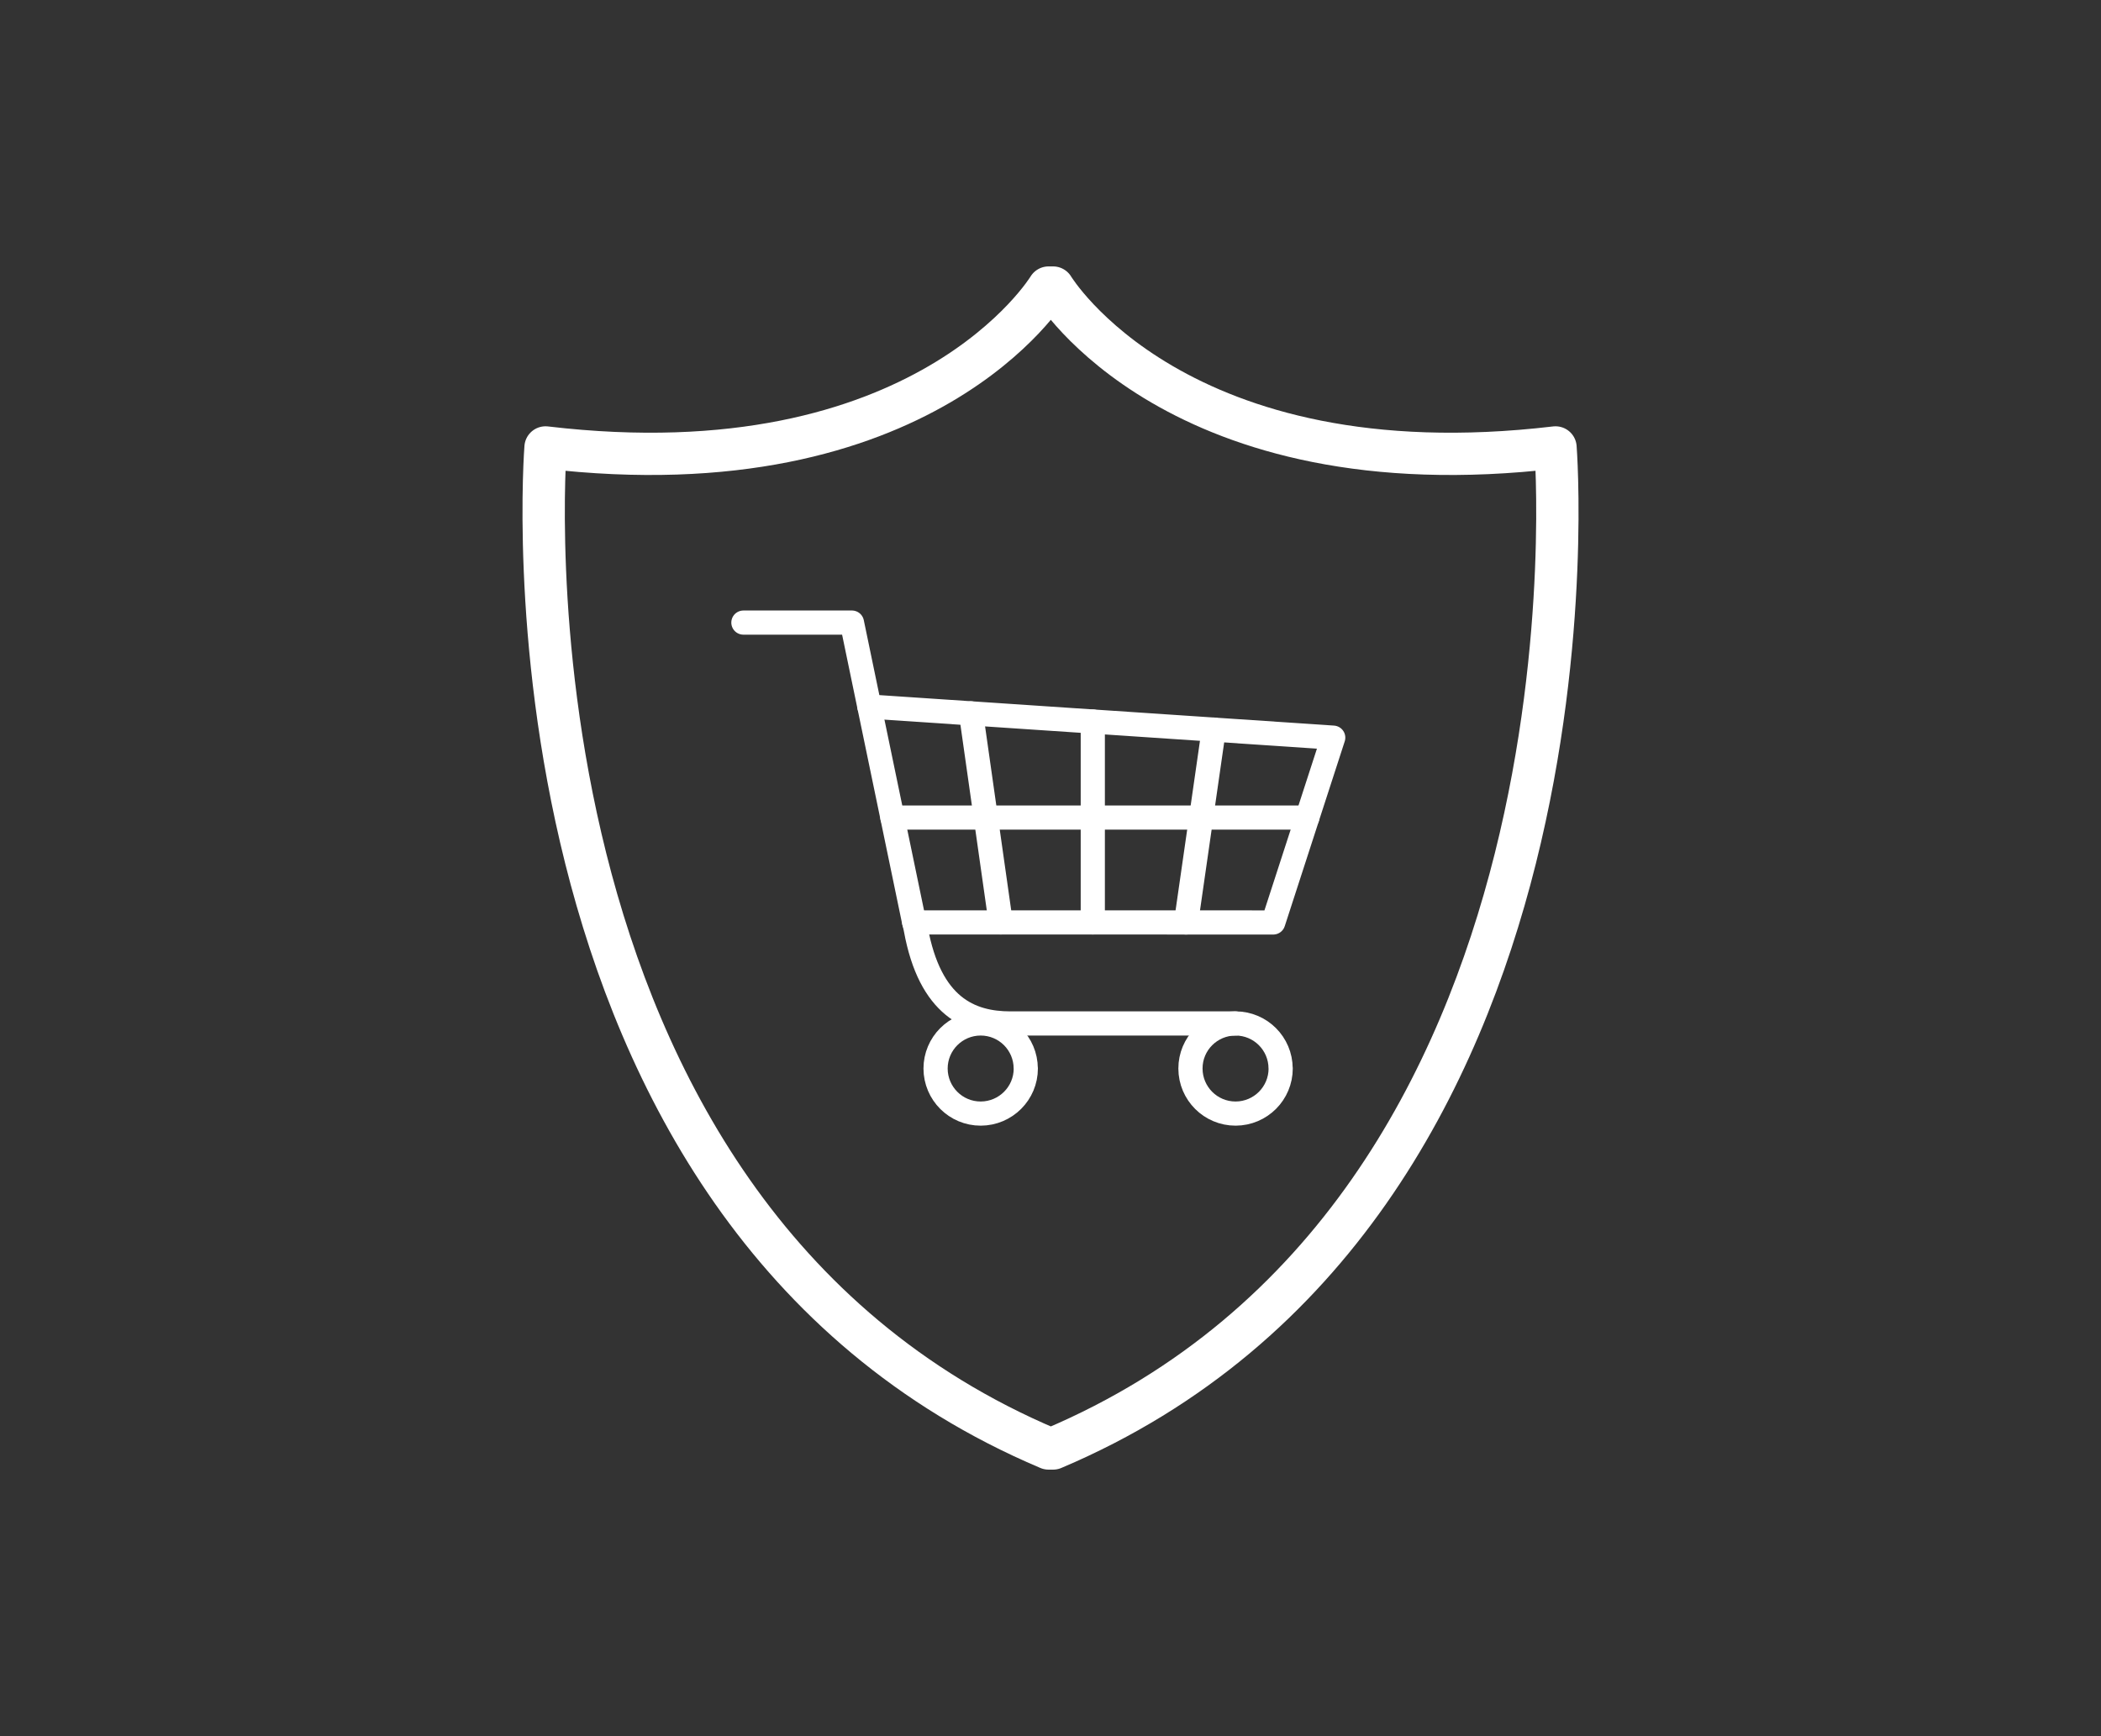<svg overflow="hidden" xml:space="preserve" xmlns:xlink="http://www.w3.org/1999/xlink" xmlns="http://www.w3.org/2000/svg" height="119" width="144"><rect width="100%" height="100%" fill="#333333" stroke="none"/><g transform="translate(-14 -165)"><path transform="matrix(1.001 0 0 1 14 165.003)" fill="none" stroke-linejoin="round" stroke-linecap="round" stroke-width="2.898" stroke="#fff" d="M106.506 30.668C80.542 33.744 72.104 19.708 72.104 19.708L71.798 19.708C71.798 19.708 63.343 33.744 37.354 30.668 37.354 30.668 33.214 82.939 71.798 99.29L72.104 99.29C110.638 82.939 106.506 30.668 106.506 30.668Z"></path><path transform="matrix(1.001 0 0 1 14 165.003)" fill="none" stroke-linejoin="round" stroke-linecap="round" stroke-width="1.656" stroke="#fff" d="M50.901 42.675 58.333 42.675 62.581 63.161C62.581 63.161 62.689 63.575 62.706 63.695 63.679 69.003 66.399 70.154 69.185 70.154L84.587 70.154"></path><path transform="matrix(1.001 0 0 1 14 165.003)" fill="none" stroke-linejoin="round" stroke-linecap="round" stroke-width="1.656" stroke="#fff" d="M59.526 48.43 91.286 50.562 87.179 63.231 62.598 63.227"></path><path transform="matrix(1.001 0 0 1 14 165.003)" fill="none" stroke-linejoin="round" stroke-linecap="round" stroke-width="1.656" stroke="#fff" d="M61.103 56.04 89.51 56.04"></path><path transform="matrix(1.001 0 0 1 14 165.003)" fill="none" stroke-linejoin="round" stroke-linecap="round" stroke-width="1.656" stroke="#fff" d="M74.824 49.456 74.824 63.227"></path><path transform="matrix(1.001 0 0 1 14 165.003)" fill="none" stroke-linejoin="round" stroke-linecap="round" stroke-width="1.656" stroke="#fff" d="M83.109 50.011 81.209 63.231"></path><path transform="matrix(1.001 0 0 1 14 165.003)" fill="none" stroke-linejoin="round" stroke-linecap="round" stroke-width="1.656" stroke="#fff" d="M66.486 48.898 68.519 63.227"></path><path transform="matrix(1.001 0 0 1 14 165.003)" fill="none" stroke-linejoin="round" stroke-linecap="round" stroke-width="1.656" stroke="#fff" d="M87.688 73.239C87.688 74.944 86.31 76.327 84.604 76.332 82.898 76.336 81.515 74.953 81.511 73.247 81.507 71.541 82.89 70.158 84.596 70.154L84.596 70.154C86.301 70.154 87.68 71.533 87.684 73.239Z"></path><path transform="matrix(1.001 0 0 1 14 165.003)" fill="none" stroke-linejoin="round" stroke-linecap="round" stroke-width="1.656" stroke="#fff" d="M70.237 73.239C70.237 74.944 68.858 76.327 67.152 76.332 65.447 76.336 64.064 74.953 64.059 73.247 64.059 71.541 65.438 70.158 67.144 70.154L67.144 70.154C68.85 70.154 70.229 71.533 70.233 73.239Z"></path></g></svg>